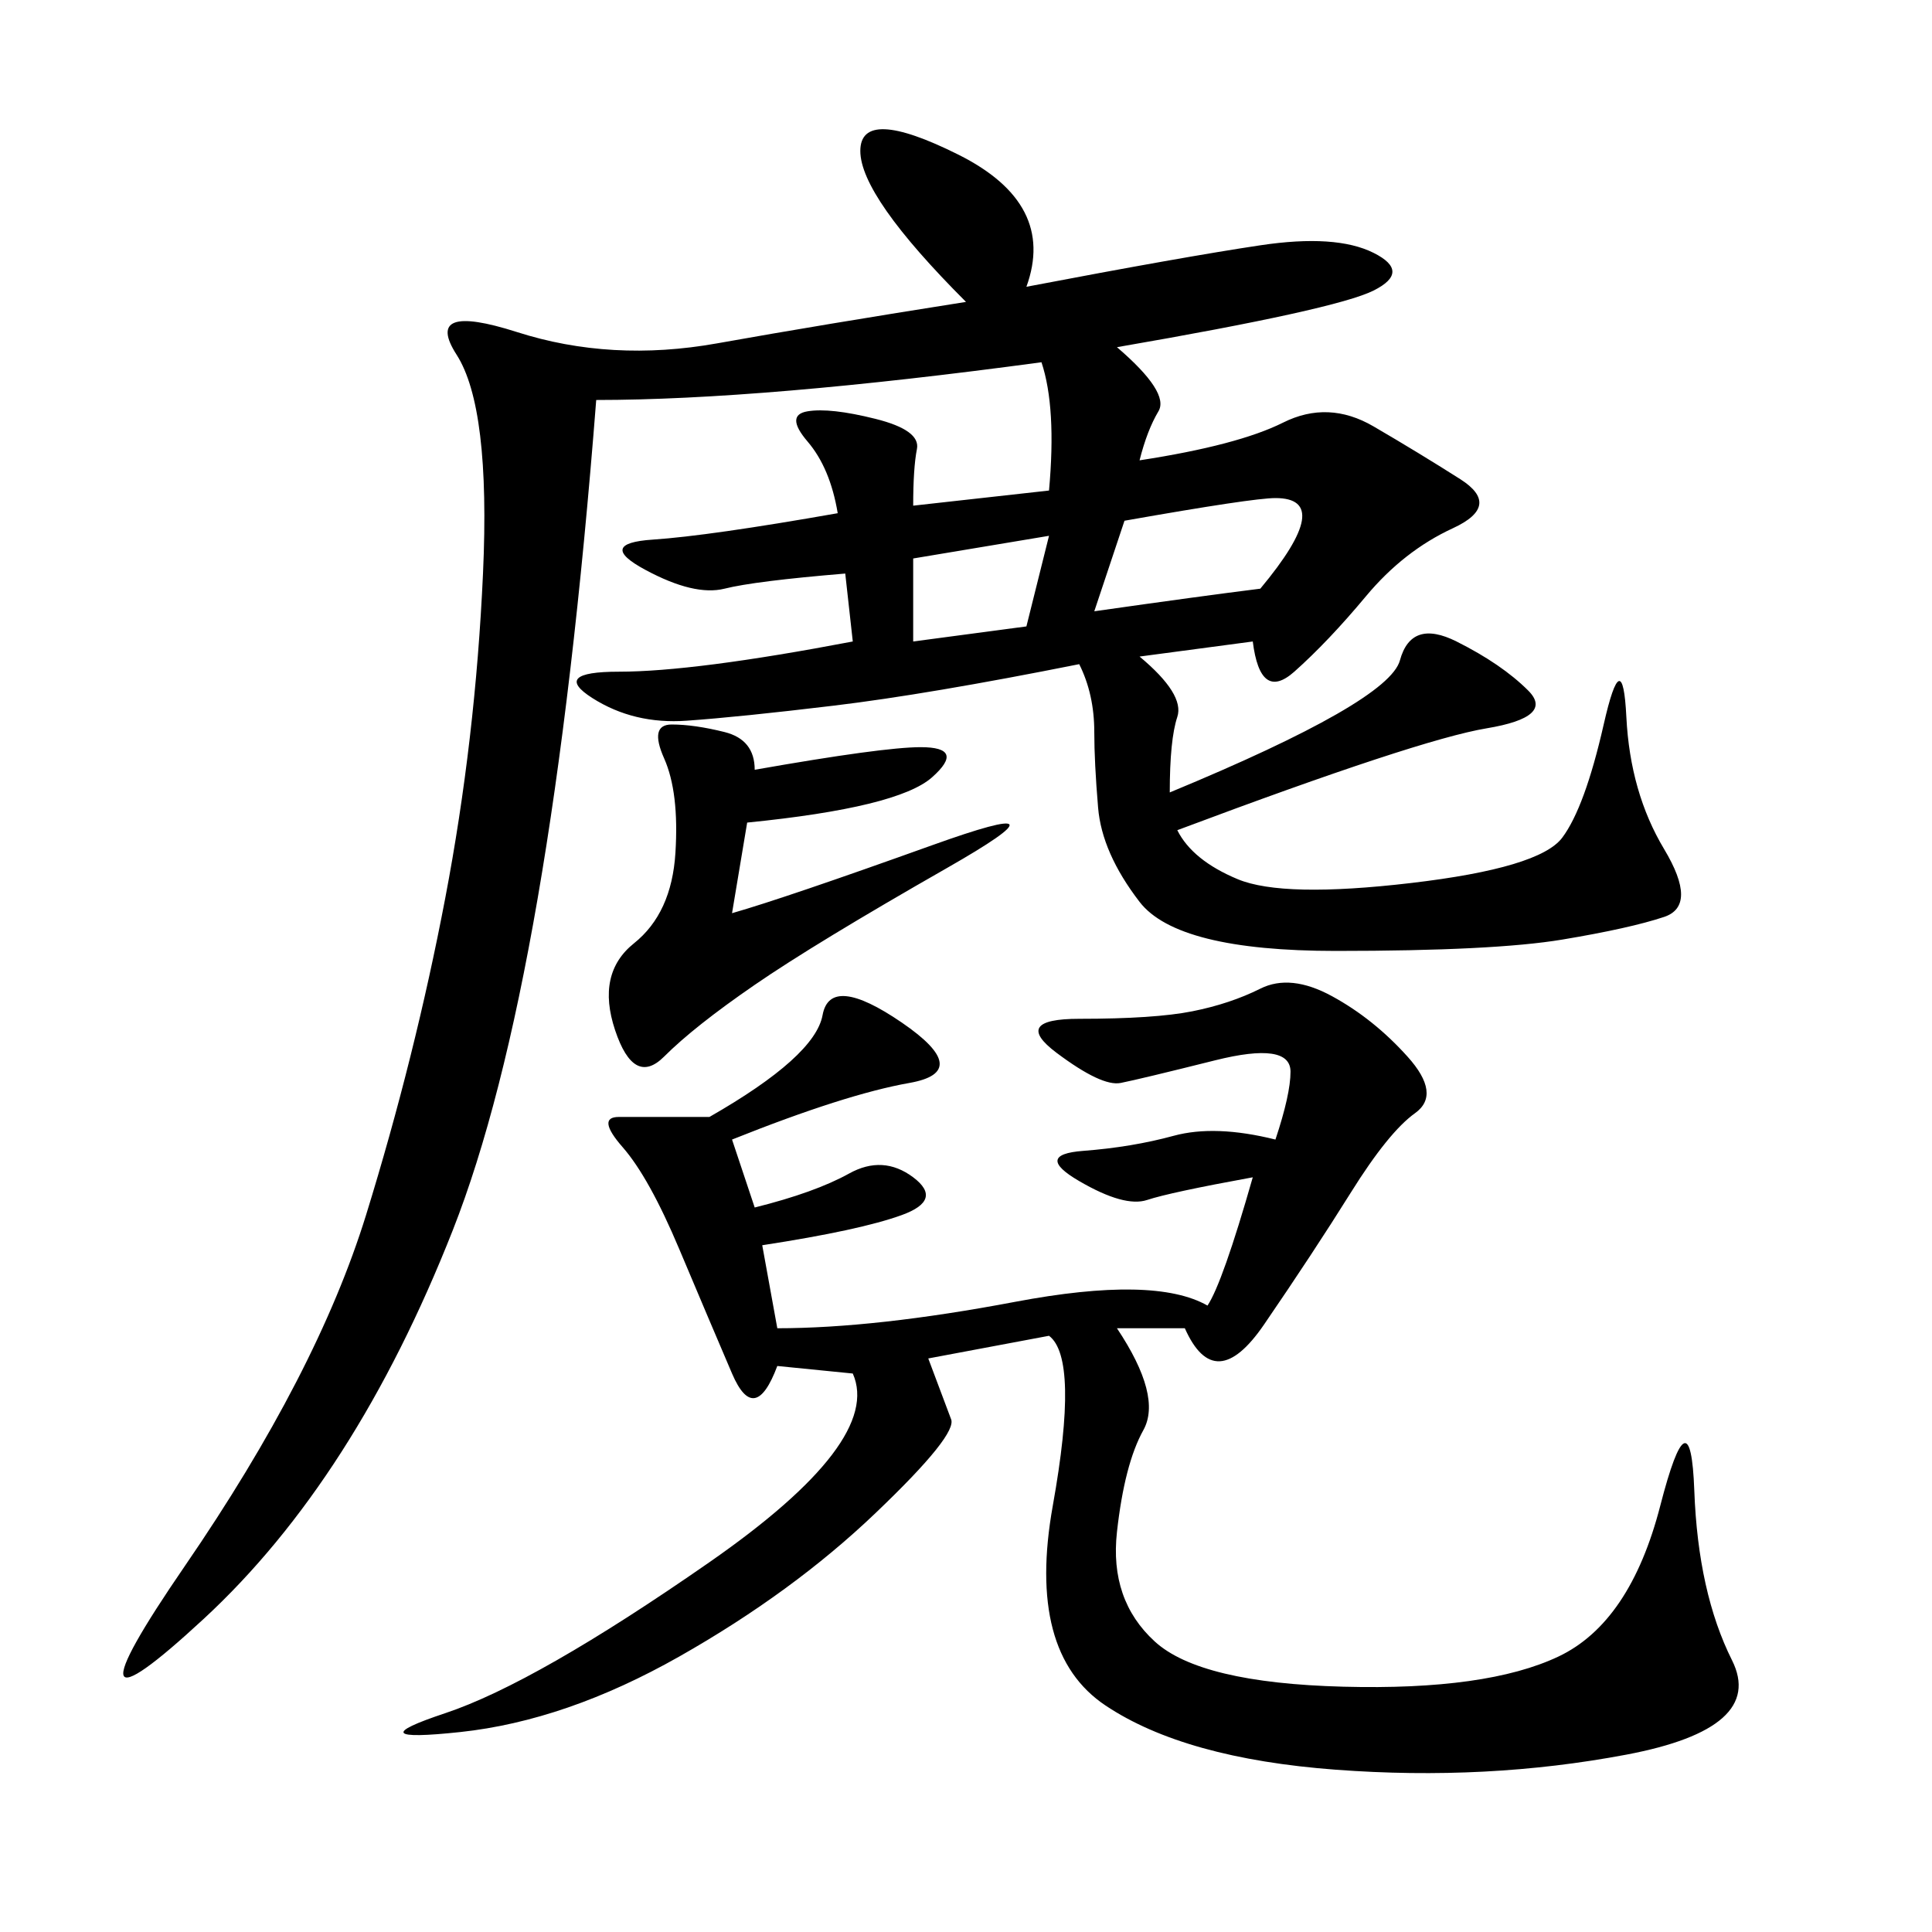 <svg xmlns="http://www.w3.org/2000/svg" xmlns:xlink="http://www.w3.org/1999/xlink" width="300" height="300"><path d="M159.38 44.53Q183.98 39.84 195.70 38.09Q207.42 36.33 213.28 39.26Q219.14 42.19 213.28 45.12Q207.42 48.05 173.44 53.91L173.44 53.91Q181.64 60.94 179.88 63.87Q178.13 66.80 176.95 71.48L176.95 71.48Q192.19 69.14 199.22 65.63Q206.25 62.11 213.28 66.21Q220.31 70.31 226.76 74.41Q233.20 78.52 225.59 82.03Q217.97 85.55 212.11 92.58Q206.25 99.61 200.98 104.30Q195.70 108.98 194.53 99.61L194.53 99.61L176.95 101.95Q183.98 107.81 182.81 111.33Q181.64 114.84 181.64 123.05L181.64 123.05Q215.63 108.98 217.38 102.54Q219.14 96.09 226.17 99.61Q233.20 103.13 237.30 107.23Q241.41 111.33 230.86 113.09Q220.31 114.84 182.81 128.91L182.81 128.91Q185.16 133.59 192.19 136.52Q199.22 139.45 219.14 137.11Q239.06 134.77 242.58 130.08Q246.09 125.39 249.02 112.50Q251.95 99.61 252.54 111.33Q253.13 123.05 258.40 131.84Q263.67 140.63 258.40 142.38Q253.13 144.14 242.58 145.90Q232.03 147.66 207.42 147.66L207.42 147.66Q182.81 147.66 176.95 140.04Q171.09 132.42 170.51 125.39Q169.92 118.36 169.92 113.67L169.92 113.67Q169.92 107.81 167.58 103.13L167.58 103.13Q144.14 107.81 129.49 109.57Q114.84 111.33 106.64 111.91Q98.44 112.50 91.99 108.40Q85.55 104.30 96.09 104.30L96.09 104.30Q107.81 104.30 132.42 99.61L132.42 99.61L131.25 89.06Q117.19 90.23 112.50 91.41Q107.81 92.58 100.20 88.48Q92.58 84.38 101.37 83.79Q110.16 83.20 130.08 79.69L130.08 79.69Q128.91 72.66 125.39 68.55Q121.88 64.45 125.39 63.87Q128.91 63.28 135.94 65.04Q142.97 66.80 142.38 69.73Q141.80 72.66 141.80 78.52L141.80 78.52L162.89 76.17Q164.06 63.28 161.72 56.25L161.72 56.25Q118.36 62.11 92.58 62.11L92.58 62.11Q85.55 152.34 70.31 191.02Q55.08 229.69 31.64 251.37Q8.20 273.05 28.71 243.16Q49.22 213.28 56.84 188.67Q64.45 164.06 69.14 139.45Q73.83 114.84 75 89.06Q76.17 63.28 70.90 55.08Q65.63 46.88 80.27 51.56Q94.92 56.25 111.33 53.32Q127.73 50.39 150 46.88L150 46.88Q133.59 30.47 133.59 23.44L133.59 23.44Q133.59 16.41 148.83 24.02Q164.06 31.64 159.38 44.53L159.38 44.53ZM113.67 176.95L117.19 187.50Q126.56 185.16 131.84 182.23Q137.11 179.30 141.80 182.81Q146.48 186.33 140.04 188.67Q133.59 191.02 118.36 193.36L118.36 193.36L120.70 206.25Q135.94 206.25 157.62 202.15Q179.30 198.05 187.50 202.73L187.50 202.73Q189.84 199.22 194.53 182.81L194.53 182.81Q181.64 185.16 178.13 186.33Q174.61 187.50 167.58 183.40Q160.55 179.30 168.16 178.71Q175.78 178.13 182.23 176.37Q188.67 174.61 198.05 176.95L198.05 176.95Q200.39 169.92 200.39 166.41L200.39 166.41Q200.39 161.72 188.67 164.65Q176.95 167.58 174.02 168.16Q171.09 168.75 164.06 163.48Q157.03 158.20 167.58 158.20L167.58 158.20Q179.30 158.20 185.16 157.03Q191.02 155.86 195.70 153.52Q200.39 151.17 206.84 154.69Q213.28 158.20 218.55 164.06Q223.83 169.92 219.73 172.85Q215.63 175.78 209.77 185.16Q203.91 194.53 196.29 205.66Q188.67 216.80 183.98 206.25L183.98 206.25L173.44 206.25Q180.47 216.80 177.54 222.07Q174.61 227.34 173.44 237.89Q172.27 248.44 179.30 254.88Q186.33 261.33 208.59 261.91Q230.86 262.50 241.99 257.23Q253.13 251.95 257.81 233.79Q262.50 215.63 263.09 231.45Q263.67 247.27 268.95 257.81Q274.22 268.36 252.54 272.46Q230.86 276.56 207.42 274.80Q183.98 273.05 171.68 264.84Q159.38 256.64 163.48 233.79Q167.58 210.94 162.89 207.42L162.89 207.42L144.14 210.94L147.66 220.31Q148.83 222.66 135.94 234.96Q123.05 247.27 105.47 257.23Q87.89 267.19 71.48 268.95Q55.08 270.70 69.14 266.02Q83.20 261.33 110.16 242.58Q137.11 223.83 132.42 213.28L132.42 213.28L120.70 212.11Q117.19 221.48 113.67 213.28Q110.16 205.08 105.47 193.95Q100.78 182.81 96.68 178.13Q92.58 173.44 96.09 173.44L96.09 173.44L110.16 173.44Q126.56 164.06 127.73 157.62Q128.91 151.17 140.04 158.79Q151.17 166.41 141.21 168.16Q131.25 169.92 113.67 176.95L113.67 176.95ZM117.19 119.53Q137.11 116.02 142.97 116.02L142.97 116.02Q150 116.02 144.73 120.70Q139.45 125.39 116.02 127.73L116.02 127.73L113.67 141.80Q121.88 139.45 144.73 131.25Q167.58 123.05 147.07 134.77Q126.56 146.48 117.19 152.93Q107.81 159.38 103.13 164.06Q98.44 168.75 95.51 159.96Q92.58 151.17 98.44 146.48Q104.30 141.80 104.88 132.42Q105.47 123.05 103.13 117.77Q100.78 112.50 104.30 112.50L104.30 112.50Q107.81 112.50 112.50 113.67Q117.19 114.84 117.19 119.53L117.19 119.53ZM174.61 80.86L169.92 94.92Q186.33 92.58 195.70 91.41L195.70 91.41Q201.56 84.38 202.15 80.86Q202.73 77.34 198.05 77.34L198.05 77.34Q194.53 77.34 174.61 80.86L174.61 80.86ZM141.80 86.72L141.80 99.61L159.38 97.27L162.89 83.20L141.80 86.72Z"/></svg>
